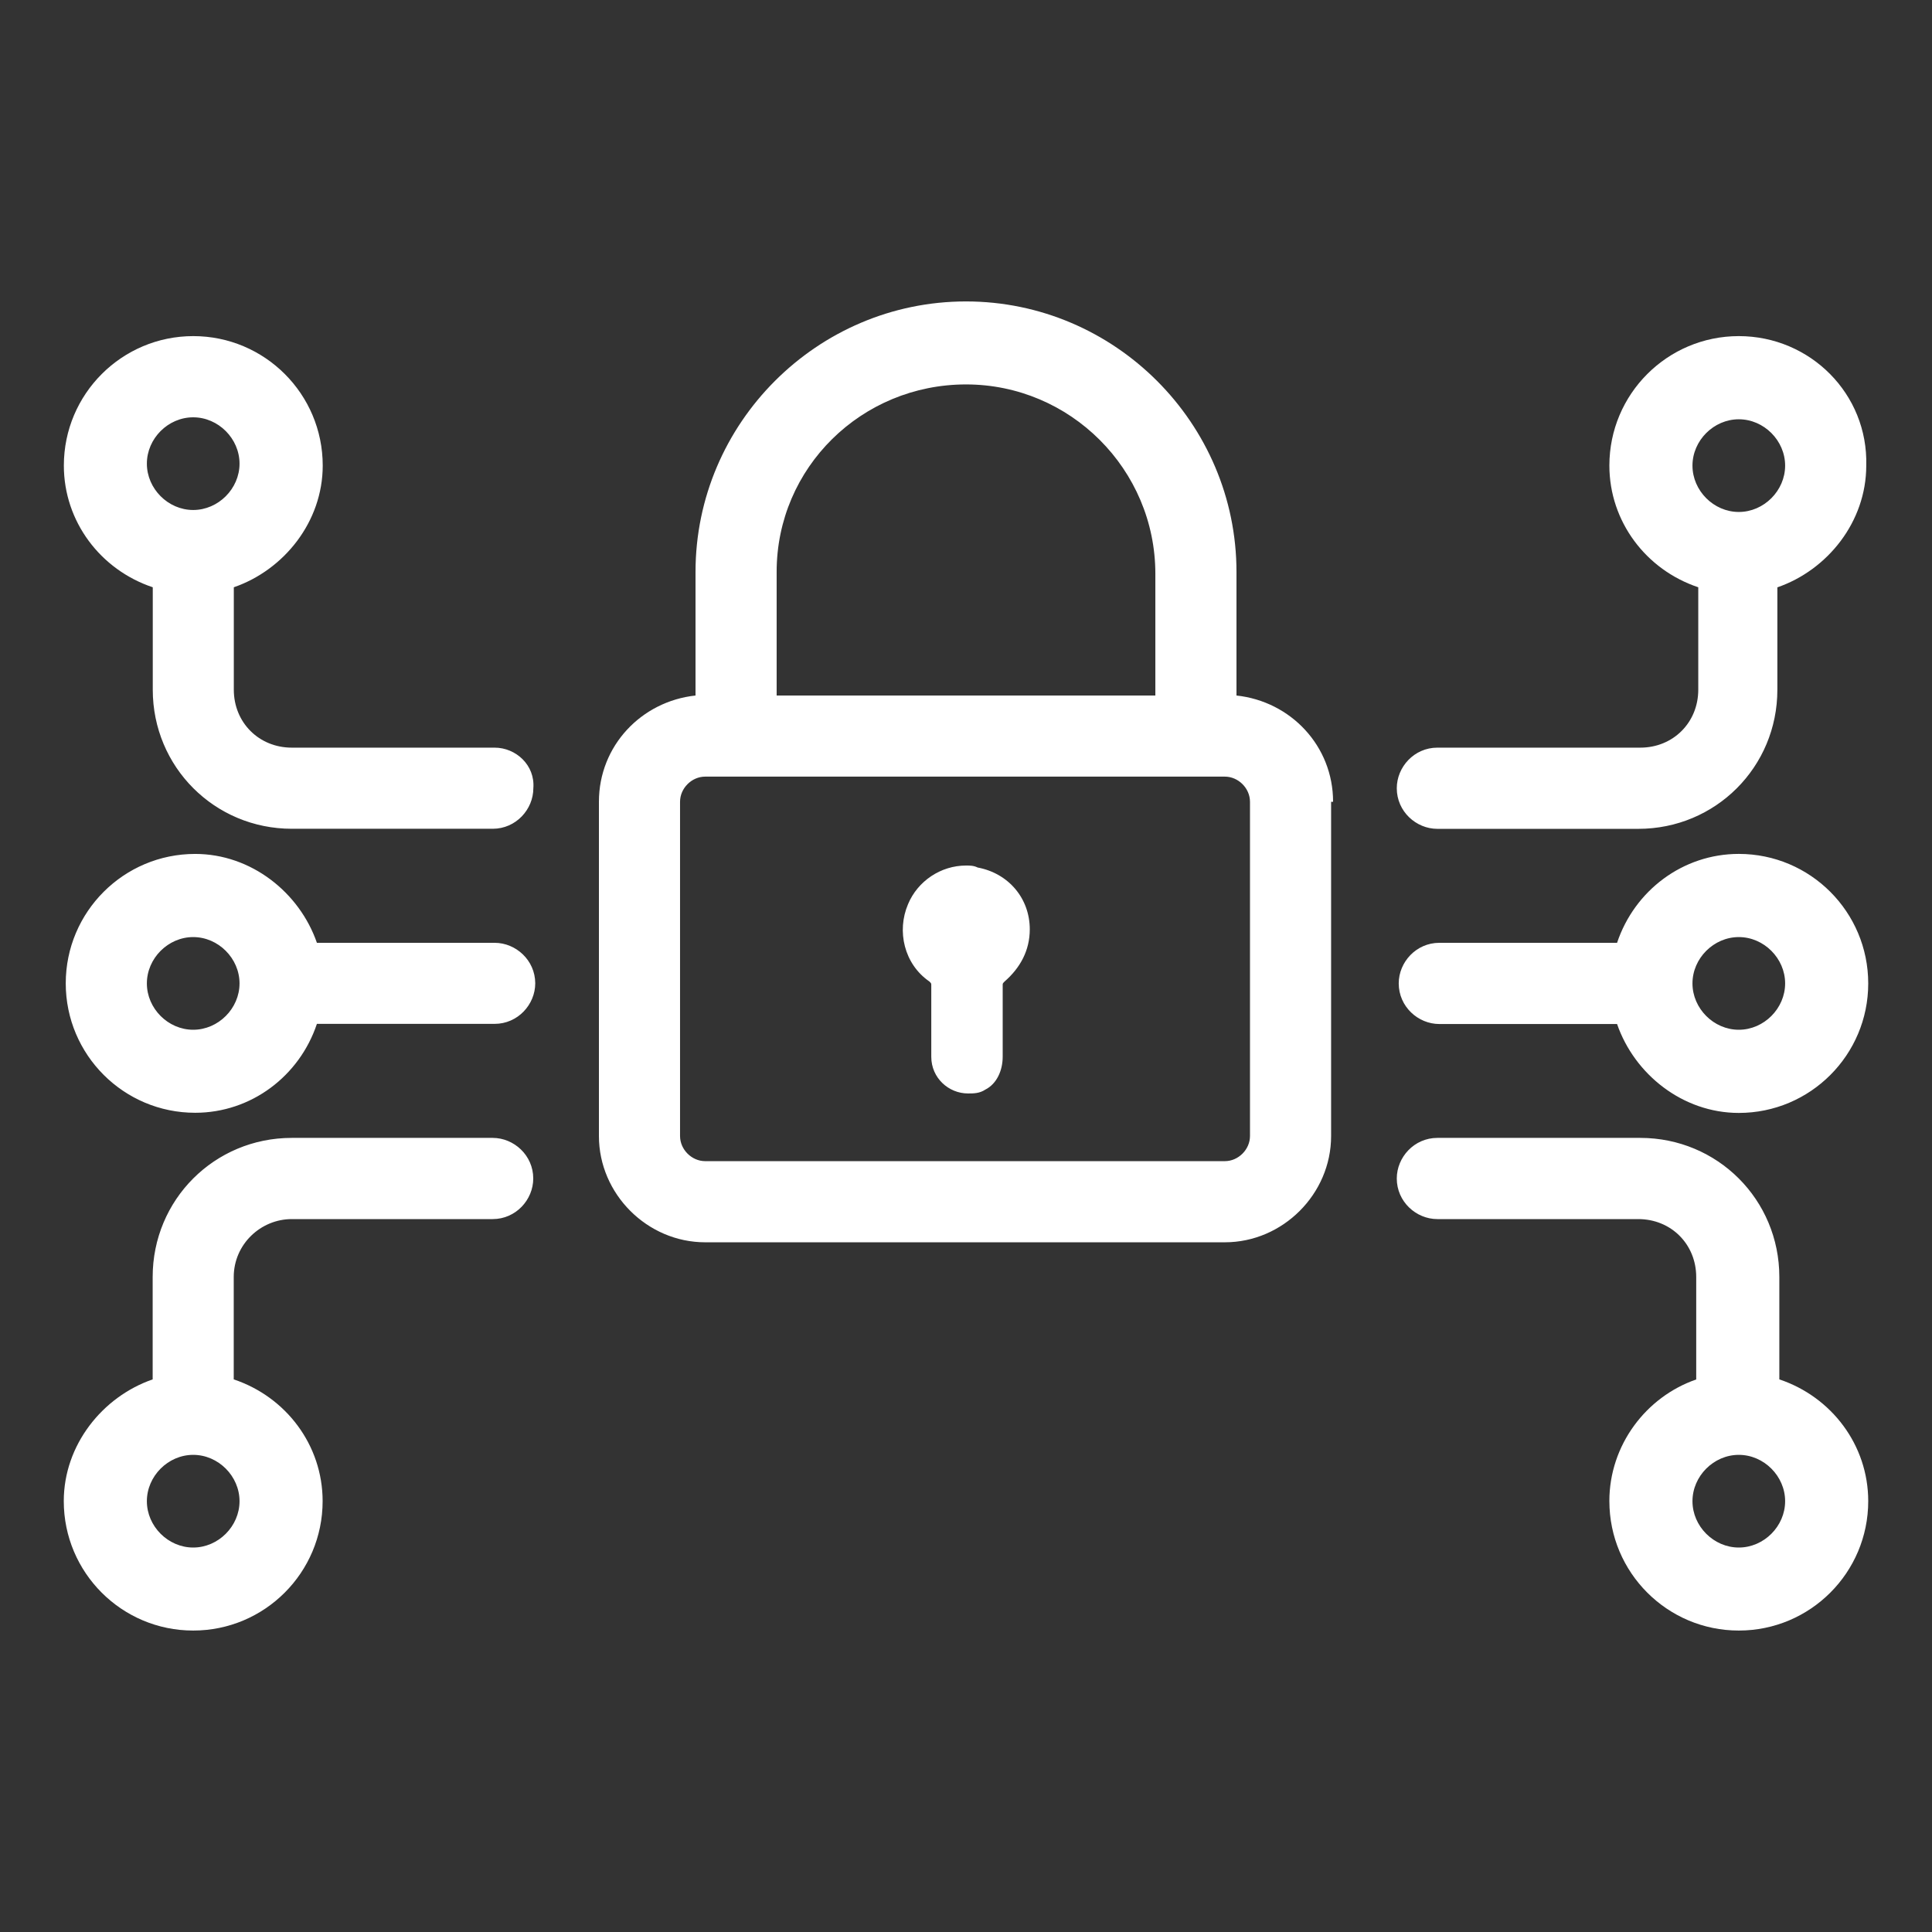 <svg version="1.1" width="133.333" height="133.333" viewBox="0 0 100 100" xmlns="http://www.w3.org/2000/svg" xmlns:xlink="http://www.w3.org/1999/xlink" fill="#FFFFFF" overflow="hidden"><rect x="0" y="0" width="100" height="100" fill="#333333" stroke="none"/><path d=" M 69 41.5 C 69 38.602 66.801 36.301 64 36 L 64 29.602 C 64 21.902 57.699 15.602 50 15.602 C 42.301 15.602 36 21.902 36 29.602 L 36 36 C 33.199 36.301 31 38.602 31 41.5 L 31 58.801 C 31 61.801 33.5 64.301 36.5 64.301 L 63.398 64.301 C 66.398 64.301 68.898 61.801 68.898 58.801 L 68.898 41.5 Z M 50 19.898 C 55.398 19.898 59.801 24.296 59.801 29.699 L 59.801 36 L 40.199 36 L 40.199 29.601 C 40.199 24.199 44.601 19.898 50 19.898 Z M 64.699 58.8 C 64.699 59.499 64.097 60.101 63.398 60.101 L 36.5 60.101 C 35.801 60.101 35.199 59.499 35.199 58.8 L 35.199 41.499 C 35.199 40.8 35.801 40.198 36.5 40.198 L 63.398 40.198 C 64.097 40.198 64.699 40.8 64.699 41.499 Z M 53.301 48.101 C 53.301 49.203 52.801 50.101 52 50.8 C 51.899 50.902 51.899 50.902 51.899 50.999 L 51.899 54.699 C 51.899 55.398 51.598 56.097 51 56.398 C 50.699 56.597 50.399 56.597 50.102 56.597 C 49.102 56.597 48.203 55.796 48.203 54.699 L 48.203 50.999 C 48.203 50.898 48.203 50.898 48.102 50.8 C 46.801 49.902 46.403 48.199 47 46.8 C 47.5 45.601 48.699 44.8 50 44.8 C 50.199 44.8 50.399 44.8 50.602 44.902 C 52.2 45.199 53.301 46.499 53.301 48.101 Z M 25.602 48.8 L 16.403 48.8 C 15.504 46.199 13.004 44.199 10.102 44.199 C 6.403 44.199 3.403 47.199 3.403 50.898 C 3.403 54.597 6.403 57.597 10.102 57.597 C 13 57.597 15.5 55.699 16.403 52.995 L 25.602 52.995 C 26.801 52.995 27.704 51.995 27.704 50.894 C 27.7 49.699 26.7 48.8 25.602 48.8 Z M 10 53.3 C 8.699 53.3 7.602 52.199 7.602 50.902 C 7.602 49.601 8.703 48.503 10 48.503 C 11.301 48.503 12.398 49.605 12.398 50.902 C 12.398 52.199 11.301 53.3 10 53.3 Z M 25.602 38.698 L 15.102 38.698 C 13.403 38.698 12.102 37.397 12.102 35.698 L 12.102 30.397 C 14.704 29.499 16.704 26.999 16.704 24.097 C 16.704 20.397 13.704 17.397 10.004 17.397 C 6.305 17.397 3.305 20.397 3.305 24.097 C 3.305 26.995 5.204 29.495 7.907 30.397 L 7.907 35.698 C 7.907 39.698 11.106 42.897 15.106 42.897 L 25.504 42.897 C 26.703 42.897 27.606 41.897 27.606 40.796 C 27.699 39.6 26.699 38.698 25.602 38.698 Z M 10 21.6 C 11.301 21.6 12.398 22.702 12.398 23.999 C 12.398 25.299 11.297 26.397 10 26.397 C 8.699 26.397 7.602 25.295 7.602 23.999 C 7.602 22.698 8.699 21.6 10 21.6 Z M 15.102 63.1 L 25.5 63.1 C 26.699 63.1 27.601 62.1 27.601 60.999 C 27.601 59.799 26.601 58.897 25.5 58.897 L 15.102 58.897 C 11.102 58.897 7.902 62.096 7.902 66.096 L 7.902 71.397 C 5.301 72.296 3.301 74.795 3.301 77.698 C 3.301 81.397 6.301 84.397 10 84.397 C 13.699 84.397 16.699 81.397 16.699 77.698 C 16.699 74.799 14.801 72.299 12.098 71.397 L 12.098 66.096 C 12.101 64.397 13.5 63.1 15.101 63.1 Z M 10 80.1 C 8.699 80.1 7.602 78.999 7.602 77.702 C 7.602 76.401 8.703 75.303 10 75.303 C 11.301 75.303 12.398 76.405 12.398 77.702 C 12.398 78.999 11.301 80.1 10 80.1 Z M 90 44.198 C 87.102 44.198 84.602 46.097 83.699 48.8 L 74.5 48.8 C 73.301 48.8 72.398 49.8 72.398 50.901 C 72.398 52.101 73.398 53.003 74.5 53.003 L 83.699 53.003 C 84.598 55.605 87.098 57.605 90 57.605 C 93.699 57.605 96.699 54.605 96.699 50.905 C 96.699 47.198 93.699 44.198 90 44.198 Z M 90 53.3 C 88.699 53.3 87.602 52.198 87.602 50.901 C 87.602 49.601 88.703 48.503 90 48.503 C 91.301 48.503 92.398 49.605 92.398 50.901 C 92.398 52.198 91.301 53.3 90 53.3 Z M 83.301 77.698 C 83.301 81.397 86.301 84.397 90 84.397 C 93.699 84.397 96.699 81.397 96.699 77.698 C 96.699 74.799 94.801 72.299 92.098 71.397 L 92.098 66.096 C 92.098 62.096 88.898 58.897 84.898 58.897 L 74.398 58.897 C 73.199 58.897 72.297 59.897 72.297 60.999 C 72.297 62.198 73.297 63.1 74.398 63.1 L 84.796 63.1 C 86.496 63.1 87.796 64.401 87.796 66.1 L 87.796 71.401 C 85.199 72.299 83.3 74.799 83.3 77.698 Z M 90 80.1 C 88.699 80.1 87.602 78.999 87.602 77.702 C 87.602 76.401 88.703 75.303 90 75.303 C 91.301 75.303 92.398 76.405 92.398 77.702 C 92.398 78.999 91.301 80.1 90 80.1 Z M 90 17.397 C 86.301 17.397 83.301 20.397 83.301 24.096 C 83.301 26.995 85.199 29.495 87.902 30.397 L 87.902 35.698 C 87.902 37.397 86.602 38.698 84.902 38.698 L 74.398 38.698 C 73.199 38.698 72.297 39.698 72.297 40.8 C 72.297 41.999 73.297 42.901 74.398 42.901 L 84.796 42.901 C 88.796 42.901 91.996 39.702 91.996 35.702 L 91.996 30.401 C 94.597 29.503 96.597 27.003 96.597 24.1 C 96.699 20.397 93.699 17.397 89.999 17.397 Z M 90 26.499 C 88.699 26.499 87.602 25.397 87.602 24.1 C 87.602 22.799 88.703 21.702 90 21.702 C 91.301 21.702 92.398 22.803 92.398 24.1 C 92.398 25.397 91.301 26.499 90 26.499 Z"/></svg>
